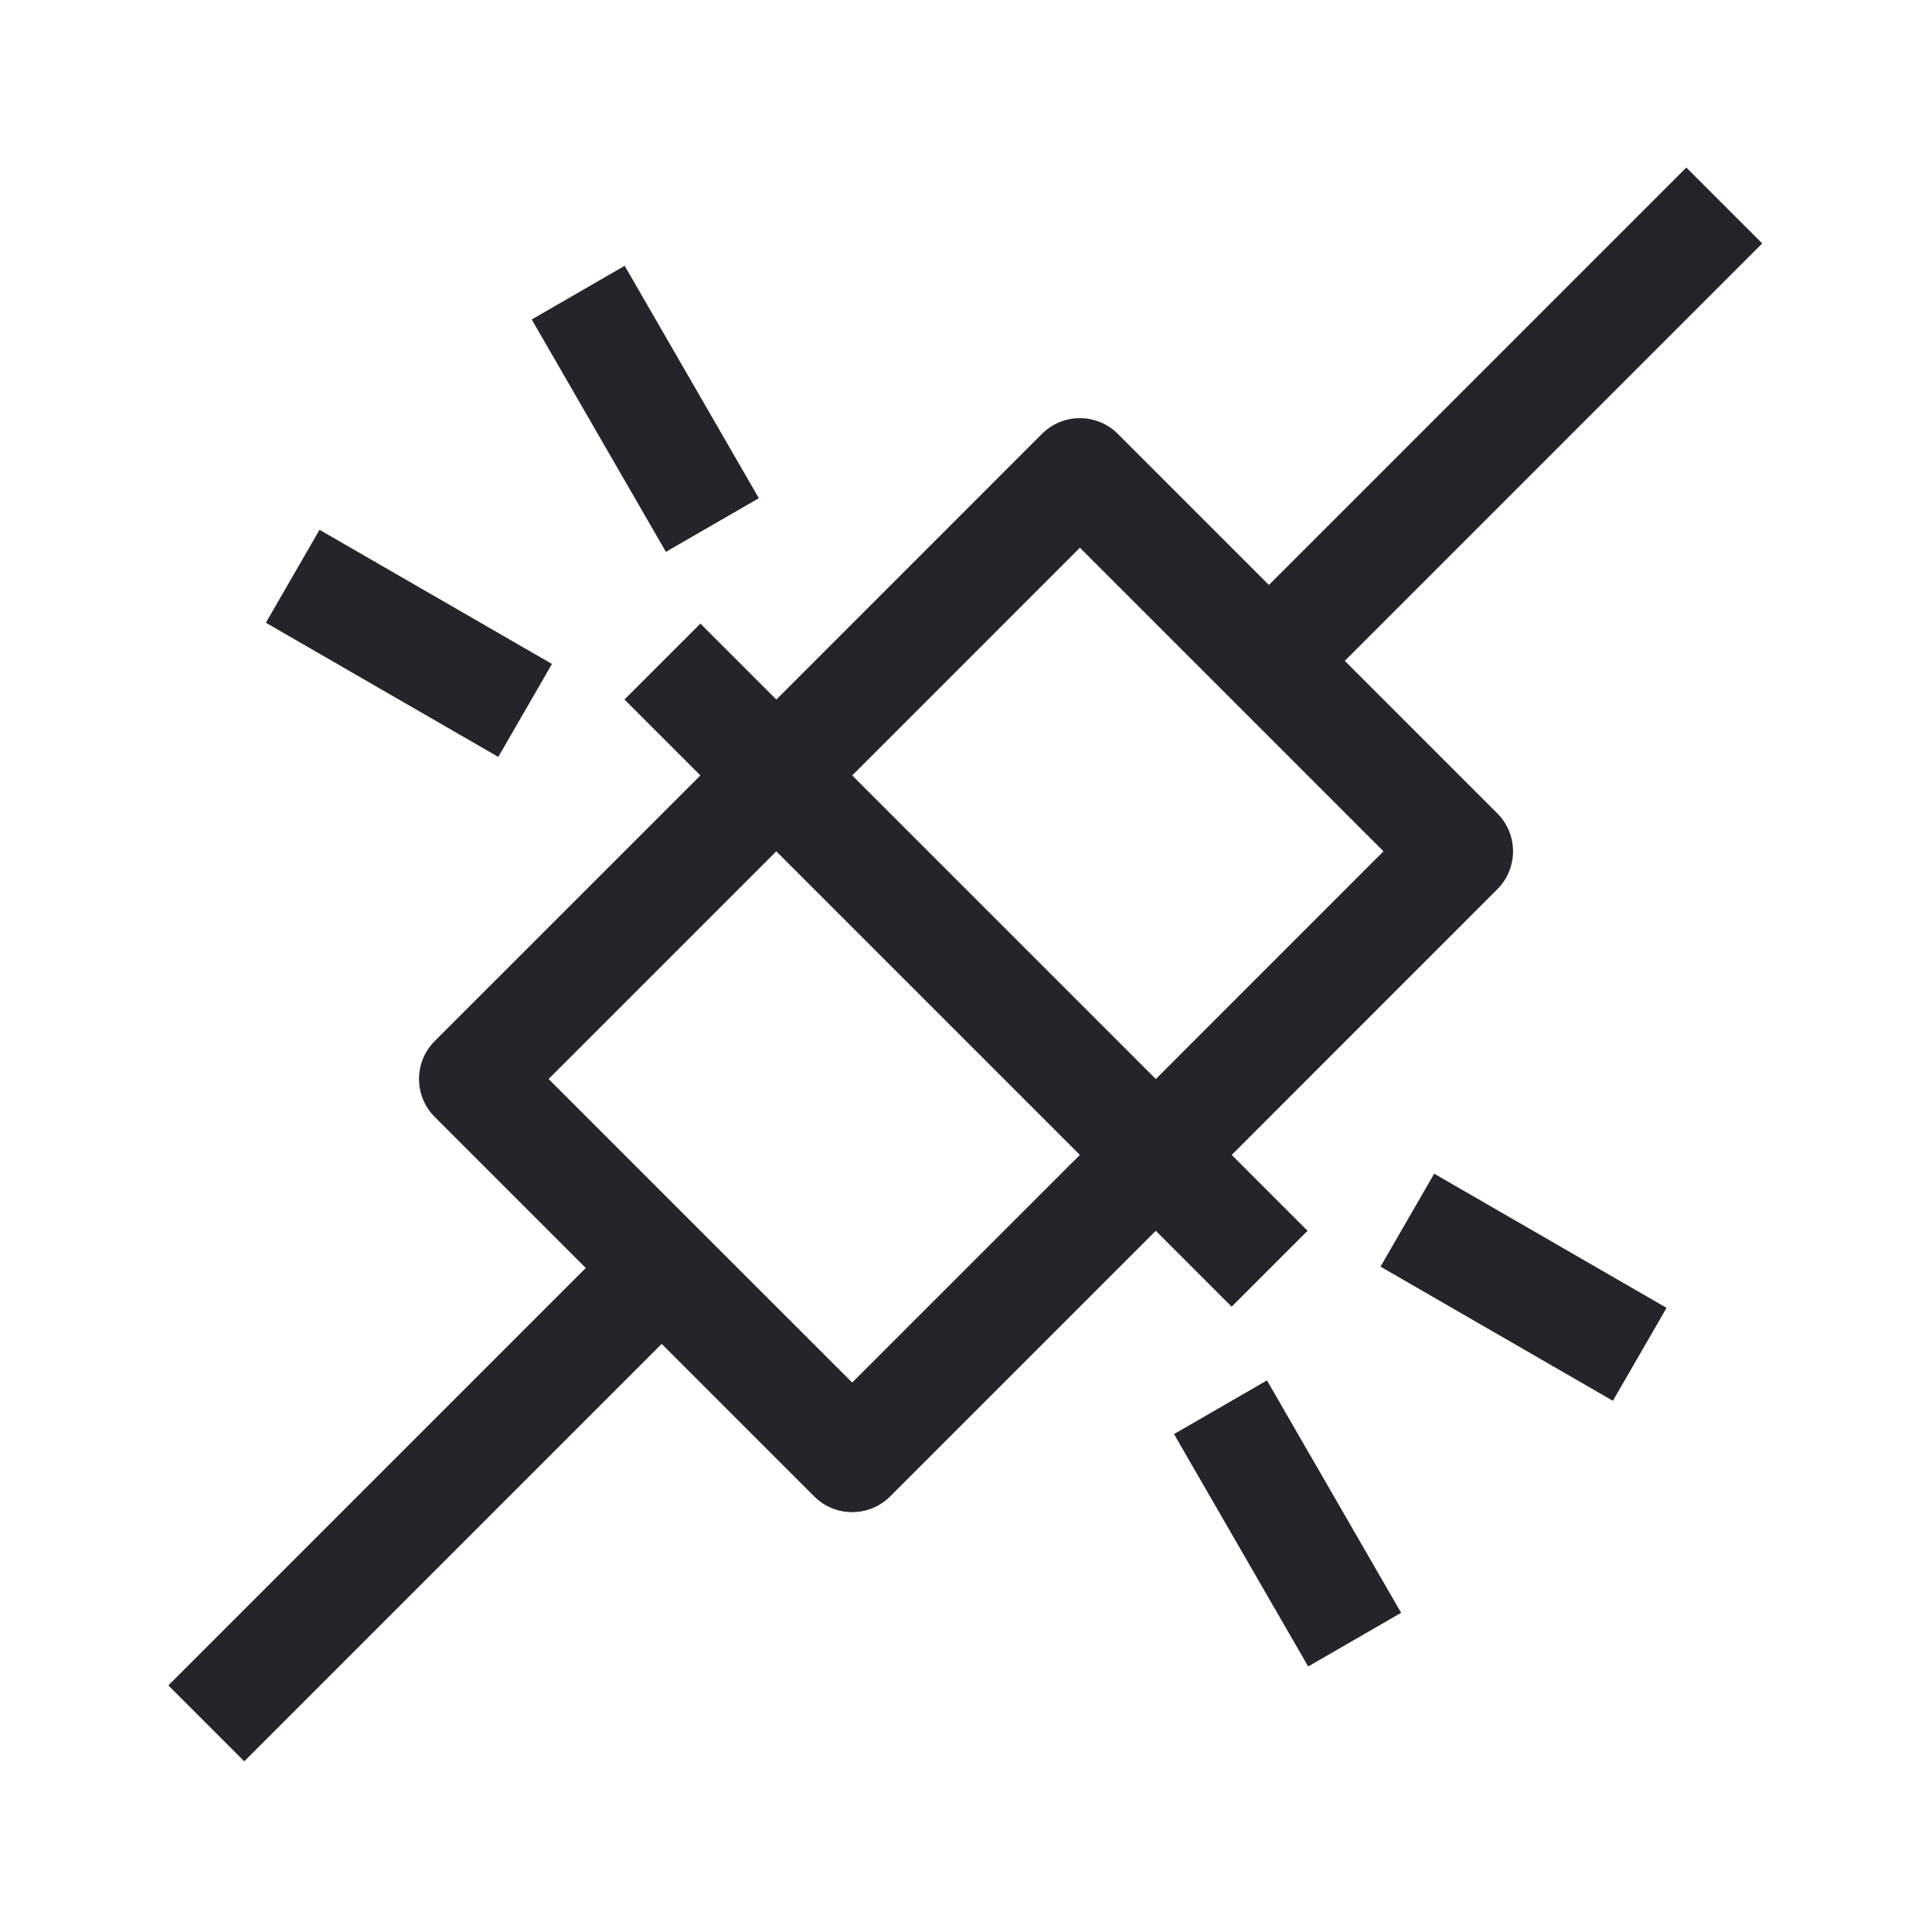 <svg width="36" height="36" viewBox="0 0 36 36" fill="none" xmlns="http://www.w3.org/2000/svg">
<path fill-rule="evenodd" clip-rule="evenodd" d="M25.058 12.314L32.836 4.536L31.422 3.122L23.644 10.9L20.829 8.085C20.438 7.694 19.805 7.694 19.415 8.085L14.466 13.035L13.051 11.62L11.636 13.034L13.051 14.449L8.101 19.398C7.71 19.789 7.71 20.422 8.101 20.813L10.915 23.627L3.137 31.405L4.551 32.819L12.329 25.041L15.172 27.884C15.562 28.274 16.196 28.274 16.586 27.884L21.536 22.934L22.95 24.348L24.364 22.934L22.951 21.52L27.9 16.57C28.291 16.18 28.291 15.546 27.9 15.156L25.058 12.314ZM21.537 20.106L25.779 15.863L20.122 10.206L15.88 14.449L21.537 20.106ZM20.122 21.52L14.465 15.863L10.222 20.106L15.879 25.762L20.122 21.52Z" fill="#24242B"/>
<path d="M12.408 10.283L9.908 5.953L11.64 4.953L14.14 9.283L12.408 10.283Z" fill="#24242B"/>
<path d="M21.876 26.722L24.376 31.052L26.108 30.052L23.608 25.722L21.876 26.722Z" fill="#24242B"/>
<path d="M9.285 14.104L4.954 11.604L5.954 9.872L10.285 12.372L9.285 14.104Z" fill="#24242B"/>
<path d="M25.724 23.602L30.054 26.102L31.054 24.37L26.724 21.87L25.724 23.602Z" fill="#24242B"/>
</svg>
